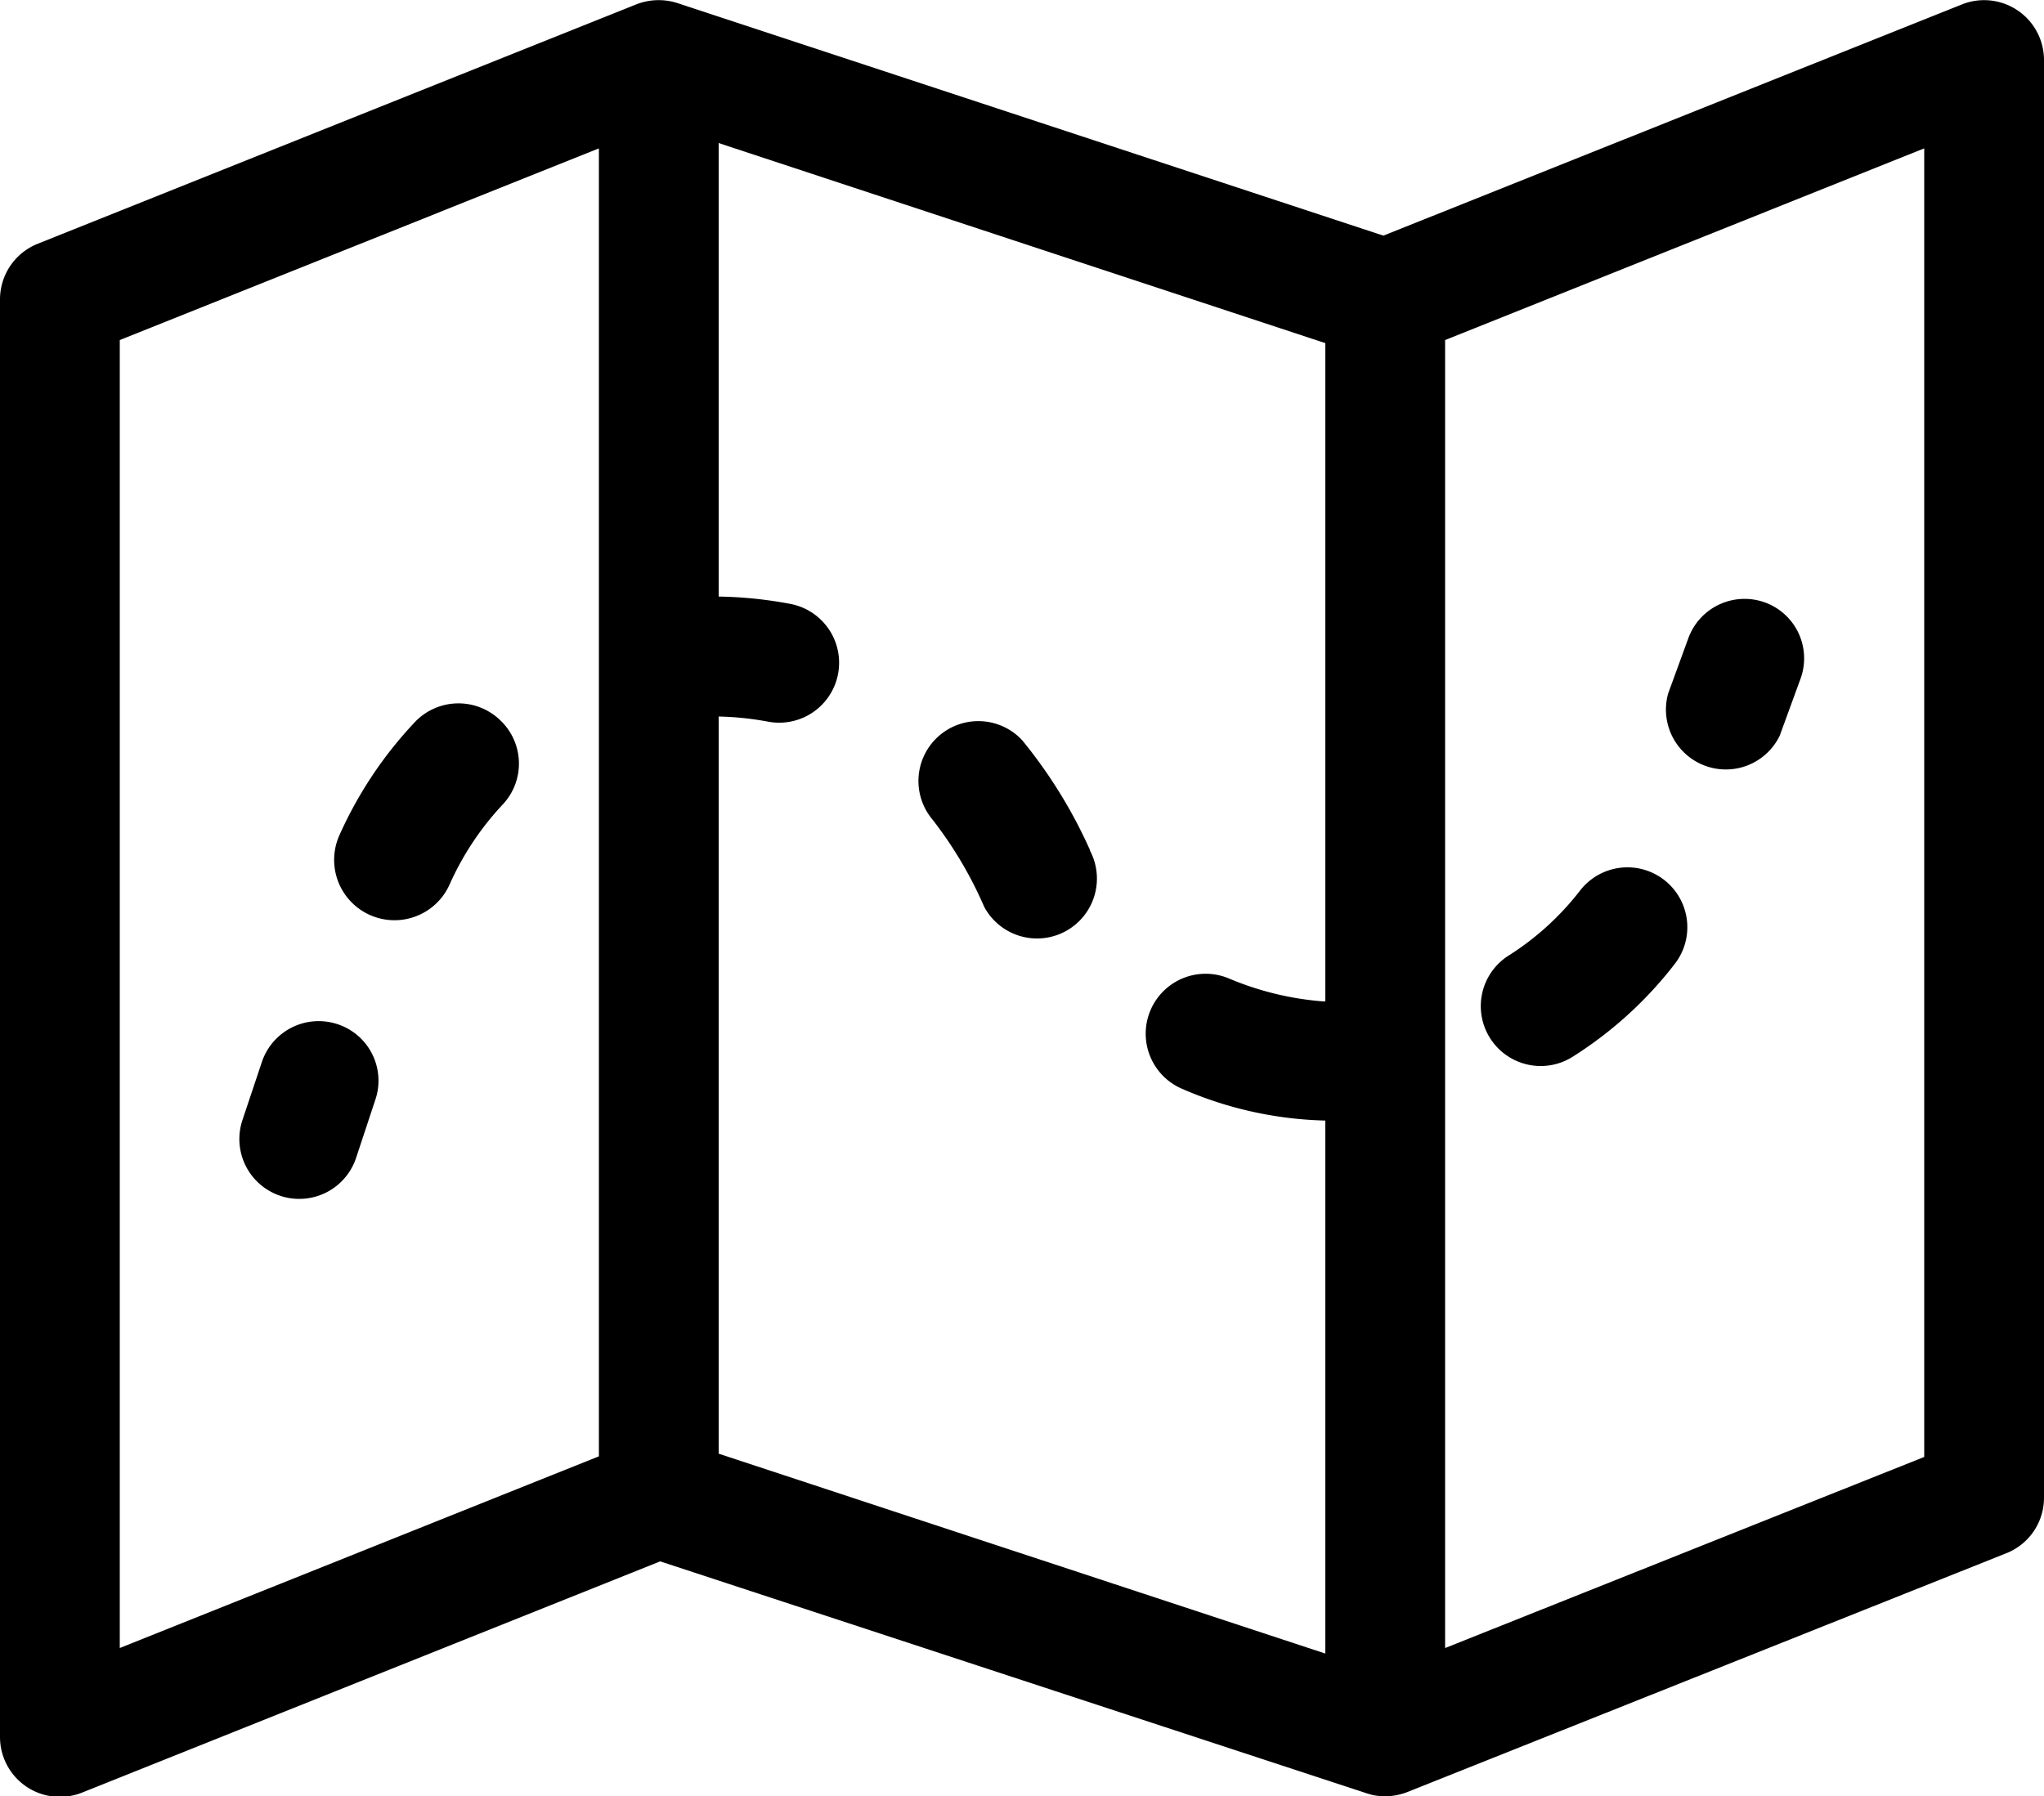 <svg xmlns="http://www.w3.org/2000/svg" viewBox="0 0 100 87.89"><title>ico-contact-black-map</title><g id="Warstwa_2" data-name="Warstwa 2"><g id="Warstwa_1-2" data-name="Warstwa 1"><path d="M96,.21,67.68,11.53,33.14.15a3,3,0,0,0-2,.06L1.84,11.93A2.93,2.93,0,0,0,0,14.65V85a2.93,2.93,0,0,0,4,2.72l28.3-11.32L66.84,87.74l.26.08a3,3,0,0,0,1.77-.14L98.16,76A2.92,2.92,0,0,0,100,73.24V2.93A2.93,2.93,0,0,0,96,.21ZM29.3,71.26,5.86,80.64v-64L29.3,7.26ZM64.84,49h-.1a14.76,14.76,0,0,1-4.61-1.12,2.93,2.93,0,0,0-2.29,5.4,18.59,18.59,0,0,0,7,1.55V80.91L35.16,71.13V35.06a14.92,14.92,0,0,1,2.41.25,2.93,2.93,0,0,0,1.1-5.76,20.58,20.58,0,0,0-3.51-.36V7l29.68,9.79V49Zm29.3,22.29L70.7,80.64v-64L94.14,7.26Z"/><path d="M16.5,50.11A2.93,2.93,0,0,0,12.8,52l-.93,2.78a2.93,2.93,0,1,0,5.56,1.85l.92-2.78A2.91,2.91,0,0,0,16.5,50.11Z"/><path d="M24.45,35.22a2.94,2.94,0,0,0-4.15.11,19.87,19.87,0,0,0-3.7,5.55A2.93,2.93,0,1,0,22,43.27a14.12,14.12,0,0,1,2.6-3.91A2.92,2.92,0,0,0,24.45,35.22Z"/><path d="M53.32,41.58A23.76,23.76,0,0,0,50,36.21,2.93,2.93,0,0,0,45.54,40a19.63,19.63,0,0,1,2.61,4.37,2.93,2.93,0,1,0,5.17-2.76Z"/><path d="M81.41,43.05a2.93,2.93,0,0,0-4.11.53,13.64,13.64,0,0,1-3.45,3.15A2.93,2.93,0,1,0,77,51.67a19.31,19.31,0,0,0,4.94-4.51A2.93,2.93,0,0,0,81.41,43.05Z"/><path d="M86.38,29.49a2.93,2.93,0,0,0-3.77,1.71l-1,2.74A2.93,2.93,0,0,0,87.07,36l1-2.74A2.91,2.91,0,0,0,86.38,29.49Z"/></g></g></svg>